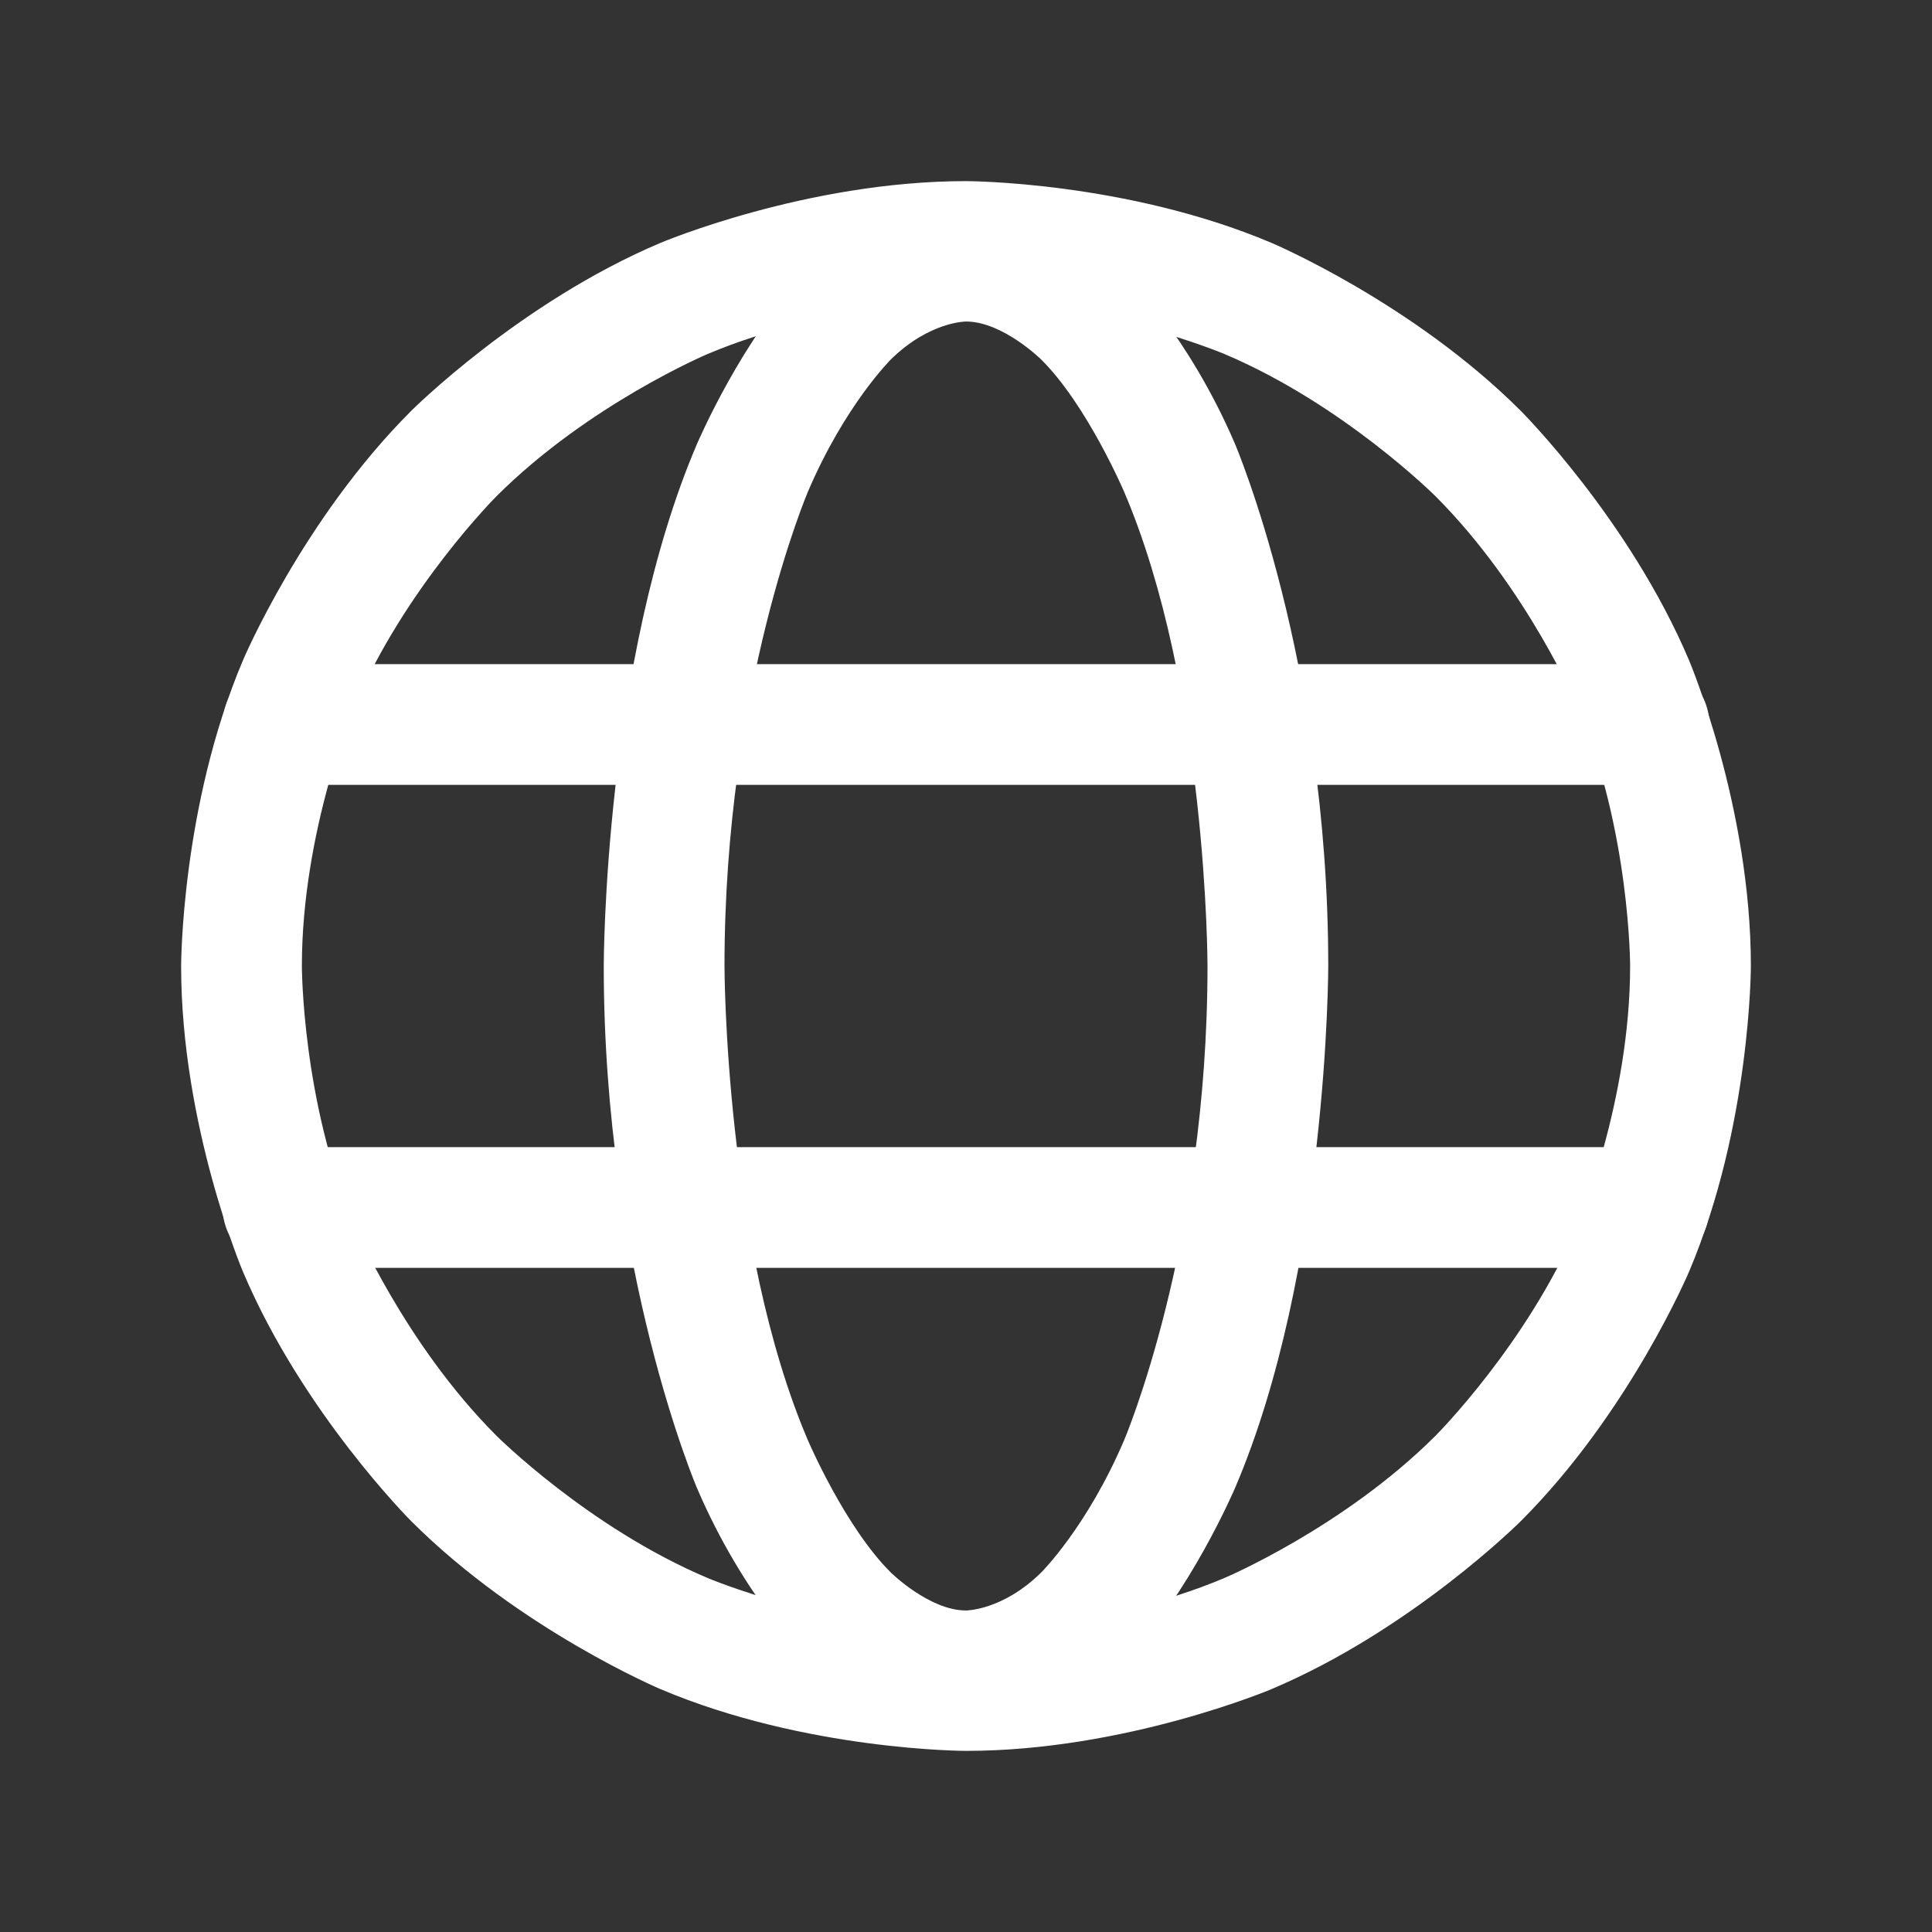 <svg width="24" height="24" viewBox="0 0 24 24" fill="none" xmlns="http://www.w3.org/2000/svg">
<rect x="0" y="0" width="24" height="24" fill="#333333" stroke="none"/>
<path fill-rule="evenodd" clip-rule="evenodd" d="M12 2.25C12 2.25 13.983 2.25 15.795 3.017C15.795 3.017 17.545 3.757 18.894 5.106C18.894 5.106 20.243 6.455 20.983 8.205C20.983 8.205 21.75 10.017 21.75 12C21.75 12 21.75 13.983 20.983 15.795C20.983 15.795 20.243 17.545 18.894 18.894C18.894 18.894 17.545 20.243 15.795 20.983C15.795 20.983 13.983 21.75 12 21.75C12 21.75 10.017 21.75 8.205 20.983C8.205 20.983 6.455 20.243 5.106 18.894C5.106 18.894 3.757 17.545 3.017 15.795C3.017 15.795 2.25 13.983 2.25 12C2.25 12 2.25 10.017 3.017 8.205C3.017 8.205 3.757 6.455 5.106 5.106C5.106 5.106 6.455 3.757 8.205 3.017C8.205 3.017 10.017 2.25 12 2.25ZM12 3.75C12 3.75 10.321 3.75 8.789 4.398C8.789 4.398 7.309 5.024 6.166 6.166C6.166 6.166 5.024 7.309 4.398 8.789C4.398 8.789 3.75 10.321 3.75 12C3.75 12 3.75 13.679 4.398 15.211C4.398 15.211 5.024 16.691 6.166 17.834C6.166 17.834 7.309 18.976 8.789 19.602C8.789 19.602 10.321 20.25 12 20.25C12 20.25 13.679 20.25 15.211 19.602C15.211 19.602 16.691 18.976 17.834 17.834C17.834 17.834 18.976 16.691 19.602 15.211C19.602 15.211 20.25 13.679 20.25 12C20.25 12 20.25 10.321 19.602 8.789C19.602 8.789 18.976 7.309 17.834 6.166C17.834 6.166 16.691 5.024 15.211 4.398C15.211 4.398 13.679 3.75 12 3.75Z" fill="white"/>
<path d="M3.516 9.75H20.484C20.899 9.75 21.234 9.414 21.234 9C21.234 8.586 20.899 8.25 20.484 8.25H3.516C3.101 8.25 2.766 8.586 2.766 9C2.766 9.414 3.101 9.75 3.516 9.75Z" fill="white"/>
<path d="M3.516 15.75H20.484C20.899 15.75 21.234 15.414 21.234 15C21.234 14.586 20.899 14.25 20.484 14.25H3.516C3.101 14.25 2.766 14.586 2.766 15C2.766 15.414 3.101 15.75 3.516 15.75Z" fill="white"/>
<path fill-rule="evenodd" clip-rule="evenodd" d="M12 2.494C12 2.494 13.071 2.494 13.987 3.398C13.987 3.398 14.764 4.166 15.341 5.513C15.341 5.513 16.5 8.219 16.5 12C16.5 12 16.5 15.781 15.341 18.487C15.341 18.487 14.764 19.834 13.987 20.602C13.987 20.602 13.071 21.506 12 21.506C12 21.506 10.929 21.506 10.013 20.602C10.013 20.602 9.236 19.834 8.659 18.487C8.659 18.487 7.5 15.781 7.5 12C7.5 12 7.5 8.219 8.659 5.513C8.659 5.513 9.236 4.166 10.013 3.398C10.013 3.398 10.929 2.494 12 2.494ZM12 3.994C12 3.994 11.545 3.994 11.067 4.465C11.067 4.465 10.499 5.027 10.038 6.104C10.038 6.104 9 8.527 9 12C9 12 9 15.473 10.038 17.896C10.038 17.896 10.499 18.973 11.067 19.535C11.067 19.535 11.545 20.006 12 20.006C12 20.006 12.455 20.006 12.933 19.535C12.933 19.535 13.501 18.973 13.962 17.896C13.962 17.896 15 15.473 15 12C15 12 15 8.527 13.962 6.104C13.962 6.104 13.501 5.027 12.933 4.465C12.933 4.465 12.455 3.994 12 3.994Z" fill="white"/>
</svg>
